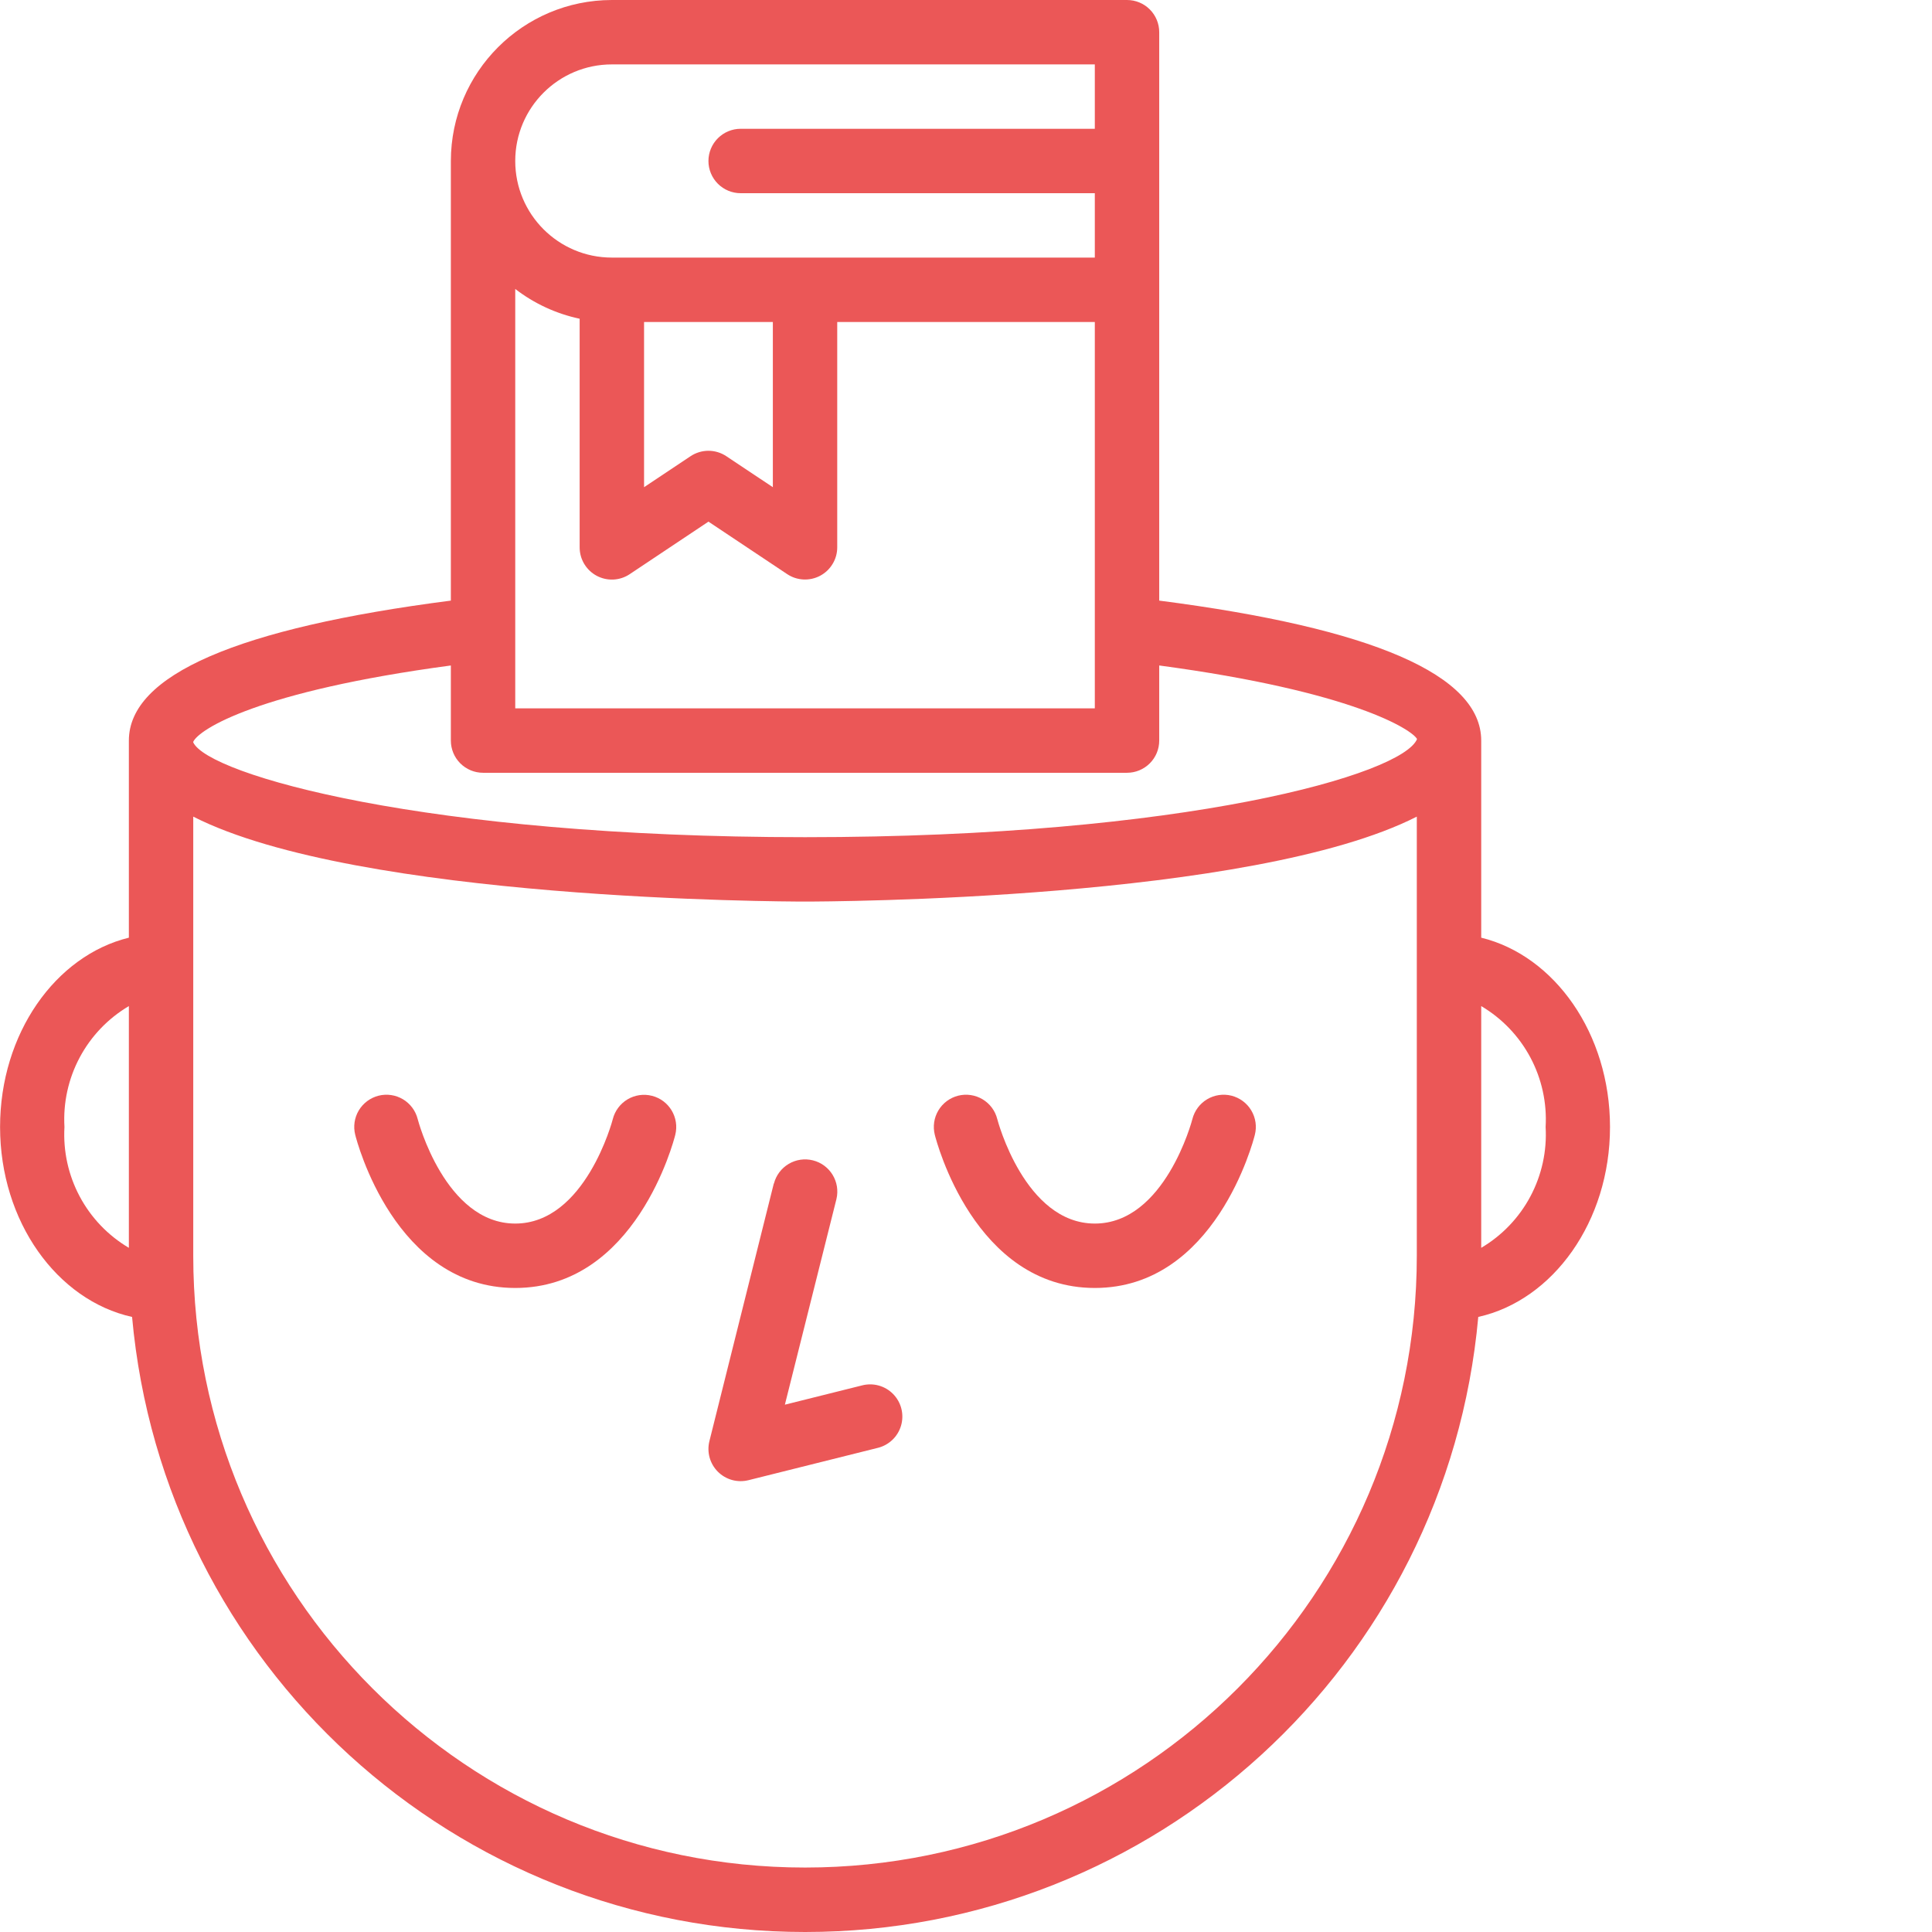 <?xml version="1.0" encoding="UTF-8"?>
<svg xmlns="http://www.w3.org/2000/svg" width="80" height="80" viewBox="0 0 80 80" fill="none">
  <path d="M32.041 49.008L29.375 59.674C29.319 59.897 29.322 60.131 29.383 60.353C29.445 60.575 29.562 60.777 29.725 60.94C29.888 61.103 30.09 61.221 30.312 61.283C30.534 61.344 30.768 61.347 30.991 61.292L36.324 59.959C36.556 59.906 36.769 59.793 36.943 59.63C37.116 59.468 37.243 59.262 37.31 59.034C37.377 58.807 37.382 58.565 37.325 58.335C37.267 58.104 37.149 57.893 36.983 57.724C36.817 57.554 36.608 57.432 36.379 57.37C36.149 57.308 35.908 57.309 35.679 57.371L32.5 58.165L34.634 49.656C34.806 48.944 34.373 48.226 33.662 48.048C33.321 47.962 32.959 48.015 32.657 48.195C32.354 48.375 32.135 48.667 32.047 49.008H32.041ZM26.995 45.375C26.653 45.288 26.29 45.341 25.986 45.521C25.682 45.702 25.462 45.996 25.375 46.339C25.365 46.383 24.236 50.665 21.335 50.665C18.434 50.665 17.306 46.383 17.296 46.339C17.209 45.995 16.99 45.701 16.687 45.519C16.383 45.338 16.02 45.284 15.677 45.37C15.334 45.457 15.039 45.676 14.857 45.979C14.676 46.283 14.622 46.646 14.709 46.989C14.773 47.248 16.352 53.332 21.335 53.332C26.319 53.332 27.898 47.248 27.962 46.989C28.139 46.277 27.707 45.554 26.995 45.375ZM45.335 53.332C50.318 53.332 51.897 47.248 51.961 46.989C52.048 46.646 51.994 46.283 51.812 45.979C51.631 45.676 51.336 45.457 50.993 45.37C50.65 45.284 50.287 45.338 49.983 45.519C49.679 45.701 49.461 45.996 49.374 46.339C49.364 46.383 48.236 50.665 45.335 50.665C42.434 50.665 41.305 46.383 41.295 46.339C41.209 45.995 40.99 45.701 40.686 45.519C40.382 45.338 40.019 45.284 39.676 45.37C39.333 45.457 39.038 45.676 38.857 45.979C38.675 46.283 38.622 46.646 38.708 46.989C38.772 47.248 40.351 53.332 45.335 53.332Z" fill="#EB5757"></path>
  <path d="M61.334 38.827V30.666C61.334 27.954 56.842 26.008 48.001 24.87V1.333C48.001 0.98 47.861 0.641 47.611 0.391C47.361 0.14 47.021 0 46.668 0L25.335 0C21.655 0.004 18.673 2.986 18.669 6.666V24.87C9.828 26.008 5.336 27.954 5.336 30.666V38.827C2.298 39.571 0.003 42.799 0.003 46.665C0.003 50.582 2.363 53.843 5.469 54.532C6.771 68.953 18.86 80 33.34 80C47.821 80 59.91 68.953 61.212 54.531C64.307 53.843 66.667 50.582 66.667 46.665C66.667 42.799 64.372 39.571 61.334 38.827ZM5.336 51.67C4.475 51.161 3.77 50.425 3.3 49.542C2.829 48.659 2.611 47.664 2.669 46.665C2.611 45.666 2.829 44.671 3.3 43.788C3.77 42.905 4.475 42.169 5.336 41.66V51.67ZM25.335 2.667H45.334V5.333H30.668C30.315 5.333 29.976 5.474 29.726 5.724C29.476 5.974 29.335 6.313 29.335 6.666C29.335 7.02 29.476 7.359 29.726 7.609C29.976 7.859 30.315 8 30.668 8H45.334V10.666H25.335C23.126 10.666 21.335 8.875 21.335 6.666C21.335 4.458 23.126 2.667 25.335 2.667ZM32.002 13.333V20.174L30.075 18.89C29.856 18.744 29.598 18.666 29.335 18.666C29.072 18.666 28.814 18.744 28.595 18.89L26.669 20.174V13.333H32.002ZM21.335 11.965C22.12 12.571 23.032 12.992 24.002 13.198V22.666C24.002 22.907 24.067 23.144 24.192 23.351C24.316 23.558 24.494 23.728 24.706 23.841C24.919 23.955 25.159 24.009 25.4 23.998C25.641 23.986 25.875 23.909 26.075 23.775L29.335 21.6L32.595 23.773C32.795 23.907 33.028 23.983 33.269 23.995C33.51 24.007 33.75 23.953 33.962 23.84C34.175 23.726 34.353 23.557 34.477 23.35C34.602 23.144 34.668 22.907 34.668 22.666V13.333H45.334V29.332H21.335V11.965ZM58.667 51.998C58.667 65.99 47.326 77.331 33.335 77.331C19.344 77.331 8.002 65.99 8.002 51.998V33.815C14.814 37.28 32.414 37.332 33.335 37.332C34.256 37.332 51.856 37.28 58.667 33.815V51.998ZM33.335 34.666C17.602 34.666 8.635 32.075 8.002 30.742V30.715C8.24 30.199 10.684 28.625 18.669 27.556V30.666C18.669 31.019 18.809 31.358 19.059 31.608C19.309 31.858 19.648 31.999 20.002 31.999H46.668C47.021 31.999 47.361 31.858 47.611 31.608C47.861 31.358 48.001 31.019 48.001 30.666V27.556C56.056 28.634 58.475 30.223 58.677 30.602C58.087 32.06 49.117 34.666 33.335 34.666ZM61.334 51.67V41.66C62.195 42.169 62.9 42.906 63.37 43.788C63.84 44.671 64.059 45.667 64.001 46.665C64.059 47.664 63.84 48.659 63.37 49.542C62.9 50.425 62.195 51.161 61.334 51.67V51.67Z" fill="#EB5757"></path>
</svg>
